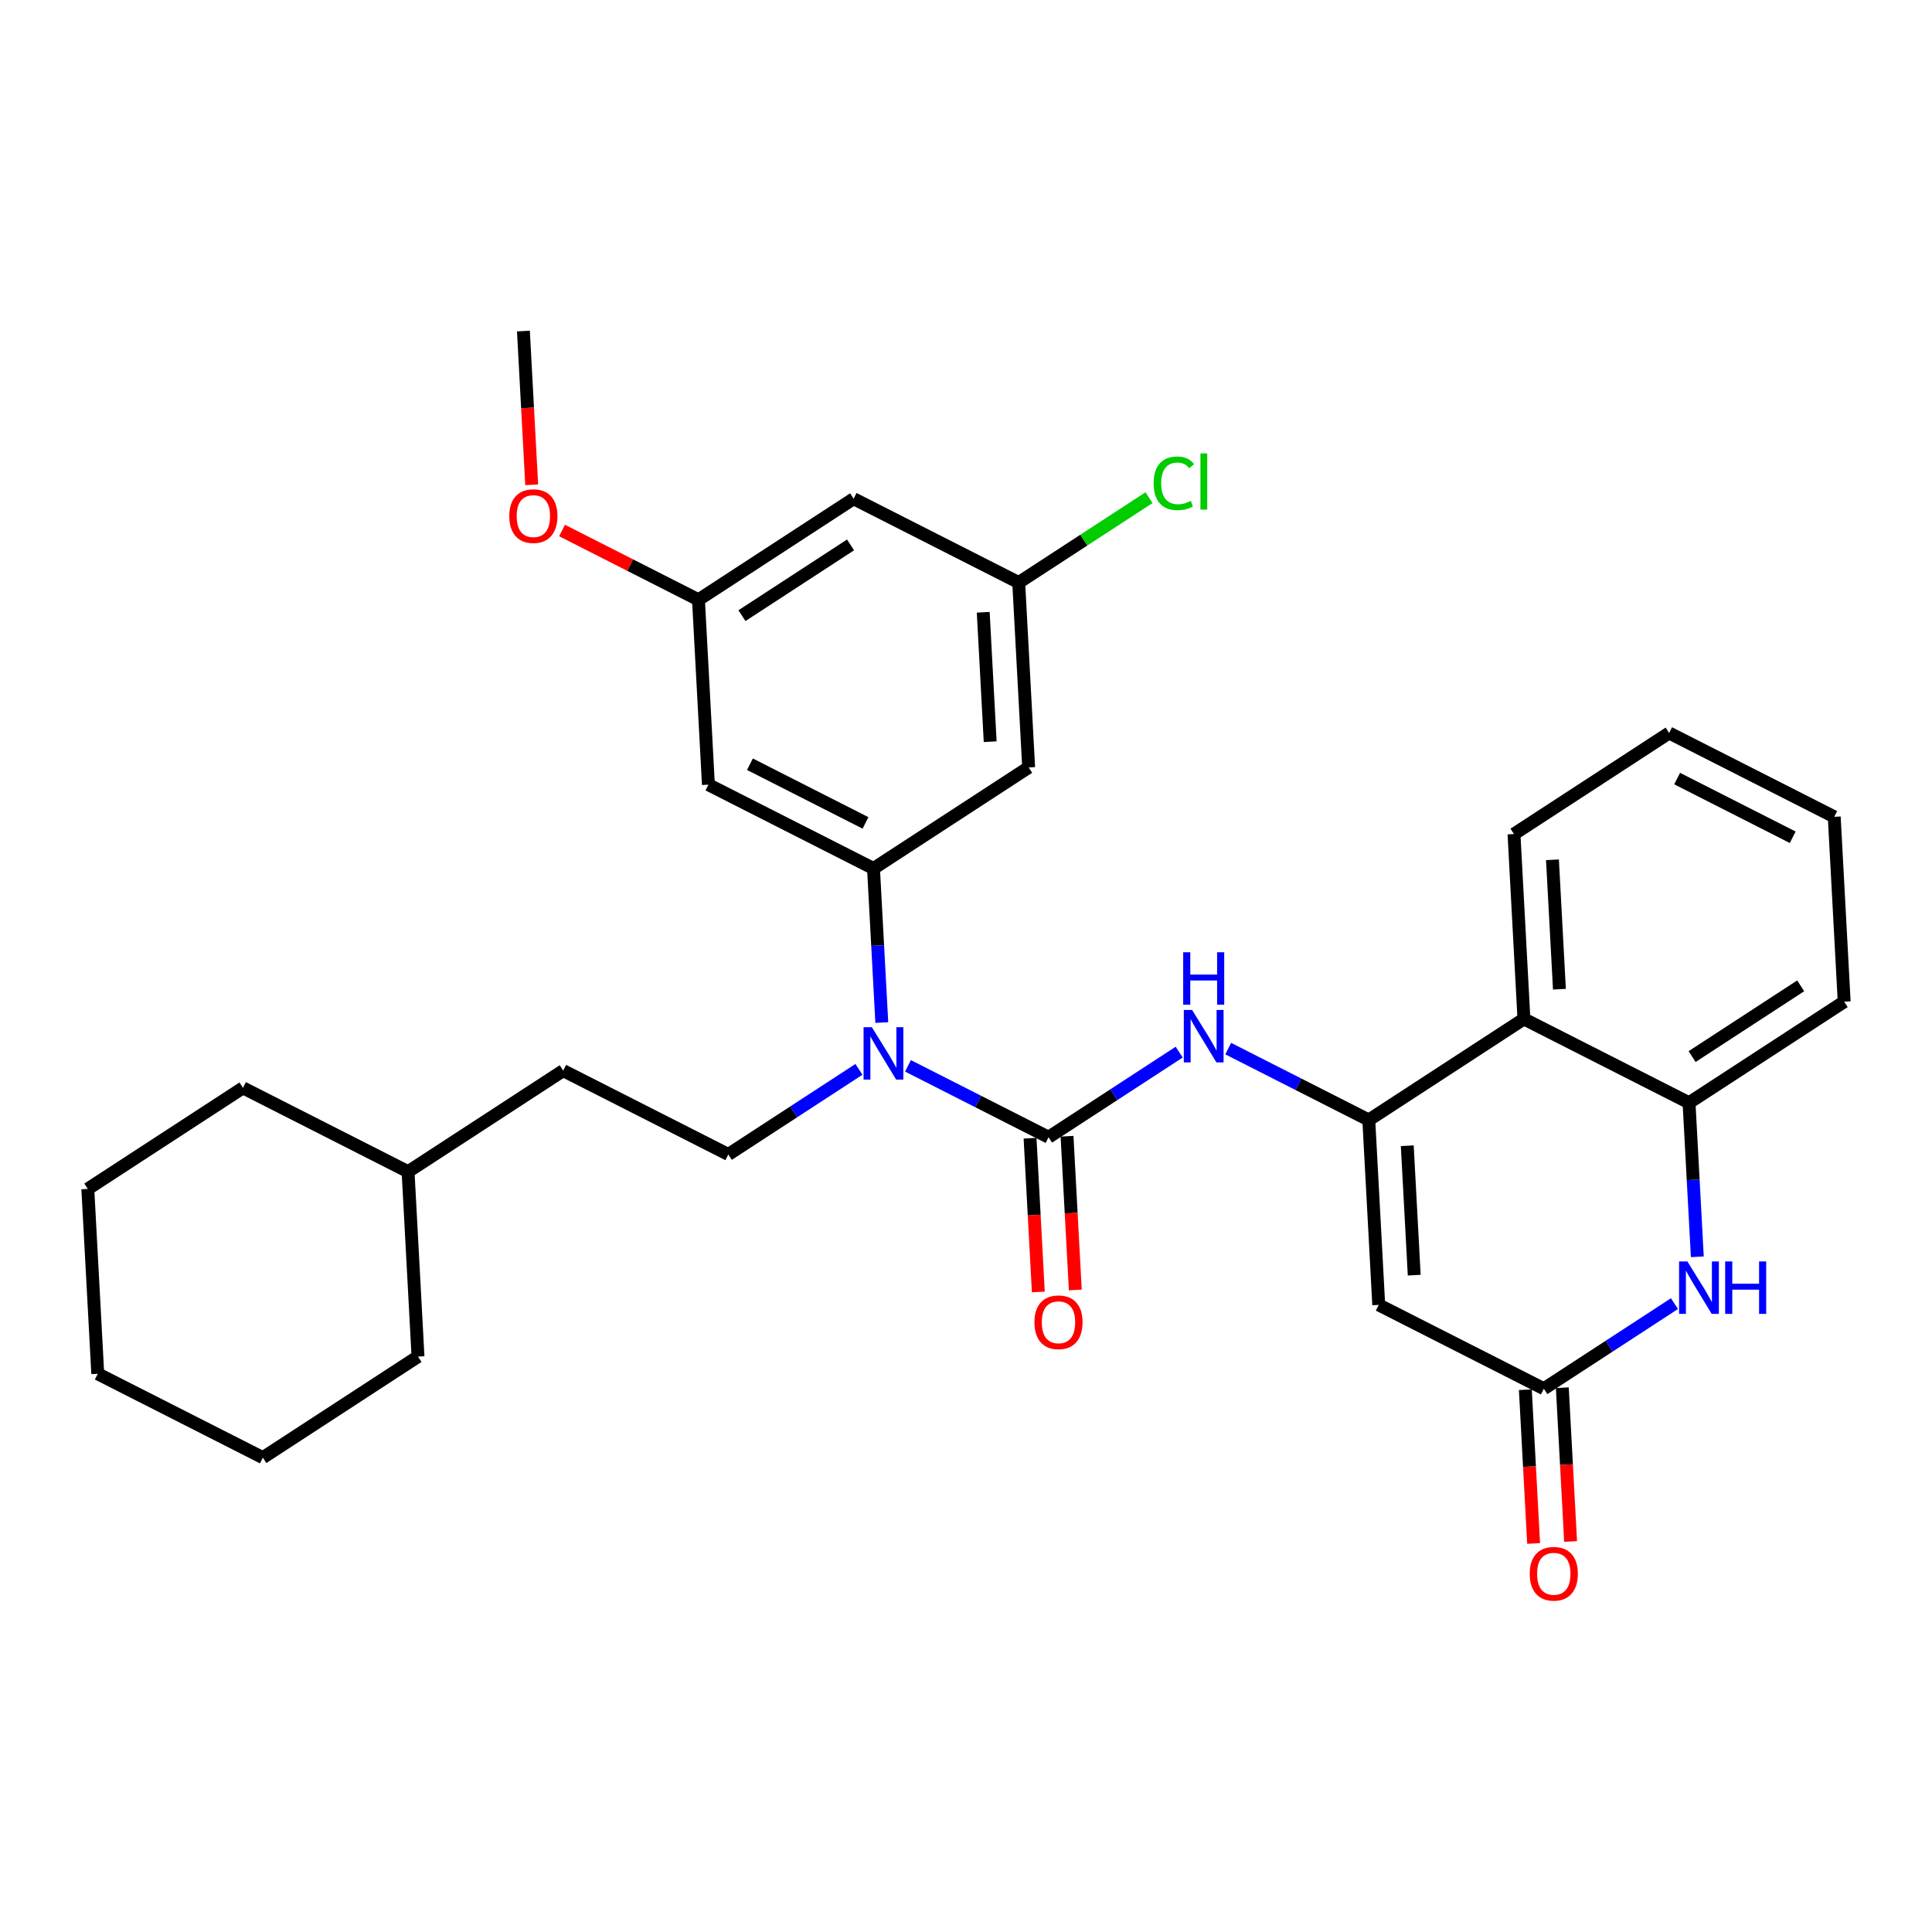 <?xml version='1.0' encoding='iso-8859-1'?>
<svg version='1.1' baseProfile='full'
              xmlns='http://www.w3.org/2000/svg'
                      xmlns:rdkit='http://www.rdkit.org/xml'
                      xmlns:xlink='http://www.w3.org/1999/xlink'
                  xml:space='preserve'
width='300px' height='300px' viewBox='0 0 300 300'>
<!-- END OF HEADER -->
<rect style='opacity:1.0;fill:#FFFFFF;stroke:none' width='300' height='300' x='0' y='0'> </rect>
<rect style='opacity:1.0;fill:#FFFFFF;stroke:none' width='300' height='300' x='0' y='0'> </rect>
<path class='bond-0 atom-0 atom-1' d='M 81.276,51.406 L 81.918,63.343' style='fill:none;fill-rule:evenodd;stroke:#000000;stroke-width:2.0px;stroke-linecap:butt;stroke-linejoin:miter;stroke-opacity:1' />
<path class='bond-0 atom-0 atom-1' d='M 81.918,63.343 L 82.561,75.28' style='fill:none;fill-rule:evenodd;stroke:#FF0000;stroke-width:2.0px;stroke-linecap:butt;stroke-linejoin:miter;stroke-opacity:1' />
<path class='bond-1 atom-1 atom-2' d='M 87.277,82.379 L 97.867,87.756' style='fill:none;fill-rule:evenodd;stroke:#FF0000;stroke-width:2.0px;stroke-linecap:butt;stroke-linejoin:miter;stroke-opacity:1' />
<path class='bond-1 atom-1 atom-2' d='M 97.867,87.756 L 108.457,93.133' style='fill:none;fill-rule:evenodd;stroke:#000000;stroke-width:2.0px;stroke-linecap:butt;stroke-linejoin:miter;stroke-opacity:1' />
<path class='bond-2 atom-2 atom-3' d='M 108.457,93.133 L 132.548,77.441' style='fill:none;fill-rule:evenodd;stroke:#000000;stroke-width:2.0px;stroke-linecap:butt;stroke-linejoin:miter;stroke-opacity:1' />
<path class='bond-2 atom-2 atom-3' d='M 115.209,95.598 L 132.073,84.613' style='fill:none;fill-rule:evenodd;stroke:#000000;stroke-width:2.0px;stroke-linecap:butt;stroke-linejoin:miter;stroke-opacity:1' />
<path class='bond-31 atom-31 atom-2' d='M 110.001,121.844 L 108.457,93.133' style='fill:none;fill-rule:evenodd;stroke:#000000;stroke-width:2.0px;stroke-linecap:butt;stroke-linejoin:miter;stroke-opacity:1' />
<path class='bond-3 atom-3 atom-4' d='M 132.548,77.441 L 158.184,90.458' style='fill:none;fill-rule:evenodd;stroke:#000000;stroke-width:2.0px;stroke-linecap:butt;stroke-linejoin:miter;stroke-opacity:1' />
<path class='bond-4 atom-4 atom-5' d='M 158.184,90.458 L 168.3,83.868' style='fill:none;fill-rule:evenodd;stroke:#000000;stroke-width:2.0px;stroke-linecap:butt;stroke-linejoin:miter;stroke-opacity:1' />
<path class='bond-4 atom-4 atom-5' d='M 168.3,83.868 L 178.417,77.279' style='fill:none;fill-rule:evenodd;stroke:#00CC00;stroke-width:2.0px;stroke-linecap:butt;stroke-linejoin:miter;stroke-opacity:1' />
<path class='bond-5 atom-4 atom-6' d='M 158.184,90.458 L 159.729,119.168' style='fill:none;fill-rule:evenodd;stroke:#000000;stroke-width:2.0px;stroke-linecap:butt;stroke-linejoin:miter;stroke-opacity:1' />
<path class='bond-5 atom-4 atom-6' d='M 152.674,95.073 L 153.755,115.171' style='fill:none;fill-rule:evenodd;stroke:#000000;stroke-width:2.0px;stroke-linecap:butt;stroke-linejoin:miter;stroke-opacity:1' />
<path class='bond-6 atom-6 atom-7' d='M 159.729,119.168 L 135.637,134.861' style='fill:none;fill-rule:evenodd;stroke:#000000;stroke-width:2.0px;stroke-linecap:butt;stroke-linejoin:miter;stroke-opacity:1' />
<path class='bond-7 atom-7 atom-8' d='M 135.637,134.861 L 136.281,146.821' style='fill:none;fill-rule:evenodd;stroke:#000000;stroke-width:2.0px;stroke-linecap:butt;stroke-linejoin:miter;stroke-opacity:1' />
<path class='bond-7 atom-7 atom-8' d='M 136.281,146.821 L 136.924,158.781' style='fill:none;fill-rule:evenodd;stroke:#0000FF;stroke-width:2.0px;stroke-linecap:butt;stroke-linejoin:miter;stroke-opacity:1' />
<path class='bond-30 atom-7 atom-31' d='M 135.637,134.861 L 110.001,121.844' style='fill:none;fill-rule:evenodd;stroke:#000000;stroke-width:2.0px;stroke-linecap:butt;stroke-linejoin:miter;stroke-opacity:1' />
<path class='bond-30 atom-7 atom-31' d='M 134.395,127.781 L 116.45,118.669' style='fill:none;fill-rule:evenodd;stroke:#000000;stroke-width:2.0px;stroke-linecap:butt;stroke-linejoin:miter;stroke-opacity:1' />
<path class='bond-8 atom-8 atom-9' d='M 133.375,166.05 L 123.233,172.657' style='fill:none;fill-rule:evenodd;stroke:#0000FF;stroke-width:2.0px;stroke-linecap:butt;stroke-linejoin:miter;stroke-opacity:1' />
<path class='bond-8 atom-8 atom-9' d='M 123.233,172.657 L 113.091,179.264' style='fill:none;fill-rule:evenodd;stroke:#000000;stroke-width:2.0px;stroke-linecap:butt;stroke-linejoin:miter;stroke-opacity:1' />
<path class='bond-16 atom-8 atom-17' d='M 140.989,165.504 L 151.903,171.046' style='fill:none;fill-rule:evenodd;stroke:#0000FF;stroke-width:2.0px;stroke-linecap:butt;stroke-linejoin:miter;stroke-opacity:1' />
<path class='bond-16 atom-8 atom-17' d='M 151.903,171.046 L 162.818,176.588' style='fill:none;fill-rule:evenodd;stroke:#000000;stroke-width:2.0px;stroke-linecap:butt;stroke-linejoin:miter;stroke-opacity:1' />
<path class='bond-9 atom-9 atom-10' d='M 113.091,179.264 L 87.455,166.246' style='fill:none;fill-rule:evenodd;stroke:#000000;stroke-width:2.0px;stroke-linecap:butt;stroke-linejoin:miter;stroke-opacity:1' />
<path class='bond-10 atom-10 atom-11' d='M 87.455,166.246 L 63.364,181.939' style='fill:none;fill-rule:evenodd;stroke:#000000;stroke-width:2.0px;stroke-linecap:butt;stroke-linejoin:miter;stroke-opacity:1' />
<path class='bond-11 atom-11 atom-12' d='M 63.364,181.939 L 37.728,168.922' style='fill:none;fill-rule:evenodd;stroke:#000000;stroke-width:2.0px;stroke-linecap:butt;stroke-linejoin:miter;stroke-opacity:1' />
<path class='bond-32 atom-16 atom-11' d='M 64.908,210.649 L 63.364,181.939' style='fill:none;fill-rule:evenodd;stroke:#000000;stroke-width:2.0px;stroke-linecap:butt;stroke-linejoin:miter;stroke-opacity:1' />
<path class='bond-12 atom-12 atom-13' d='M 37.728,168.922 L 13.636,184.614' style='fill:none;fill-rule:evenodd;stroke:#000000;stroke-width:2.0px;stroke-linecap:butt;stroke-linejoin:miter;stroke-opacity:1' />
<path class='bond-13 atom-13 atom-14' d='M 13.636,184.614 L 15.181,213.324' style='fill:none;fill-rule:evenodd;stroke:#000000;stroke-width:2.0px;stroke-linecap:butt;stroke-linejoin:miter;stroke-opacity:1' />
<path class='bond-14 atom-14 atom-15' d='M 15.181,213.324 L 40.817,226.342' style='fill:none;fill-rule:evenodd;stroke:#000000;stroke-width:2.0px;stroke-linecap:butt;stroke-linejoin:miter;stroke-opacity:1' />
<path class='bond-15 atom-15 atom-16' d='M 40.817,226.342 L 64.908,210.649' style='fill:none;fill-rule:evenodd;stroke:#000000;stroke-width:2.0px;stroke-linecap:butt;stroke-linejoin:miter;stroke-opacity:1' />
<path class='bond-17 atom-17 atom-18' d='M 159.947,176.743 L 160.589,188.68' style='fill:none;fill-rule:evenodd;stroke:#000000;stroke-width:2.0px;stroke-linecap:butt;stroke-linejoin:miter;stroke-opacity:1' />
<path class='bond-17 atom-17 atom-18' d='M 160.589,188.68 L 161.231,200.617' style='fill:none;fill-rule:evenodd;stroke:#FF0000;stroke-width:2.0px;stroke-linecap:butt;stroke-linejoin:miter;stroke-opacity:1' />
<path class='bond-17 atom-17 atom-18' d='M 165.689,176.434 L 166.331,188.371' style='fill:none;fill-rule:evenodd;stroke:#000000;stroke-width:2.0px;stroke-linecap:butt;stroke-linejoin:miter;stroke-opacity:1' />
<path class='bond-17 atom-17 atom-18' d='M 166.331,188.371 L 166.973,200.308' style='fill:none;fill-rule:evenodd;stroke:#FF0000;stroke-width:2.0px;stroke-linecap:butt;stroke-linejoin:miter;stroke-opacity:1' />
<path class='bond-18 atom-17 atom-19' d='M 162.818,176.588 L 172.96,169.982' style='fill:none;fill-rule:evenodd;stroke:#000000;stroke-width:2.0px;stroke-linecap:butt;stroke-linejoin:miter;stroke-opacity:1' />
<path class='bond-18 atom-17 atom-19' d='M 172.96,169.982 L 183.103,163.375' style='fill:none;fill-rule:evenodd;stroke:#0000FF;stroke-width:2.0px;stroke-linecap:butt;stroke-linejoin:miter;stroke-opacity:1' />
<path class='bond-19 atom-19 atom-20' d='M 190.716,162.828 L 201.631,168.371' style='fill:none;fill-rule:evenodd;stroke:#0000FF;stroke-width:2.0px;stroke-linecap:butt;stroke-linejoin:miter;stroke-opacity:1' />
<path class='bond-19 atom-19 atom-20' d='M 201.631,168.371 L 212.545,173.913' style='fill:none;fill-rule:evenodd;stroke:#000000;stroke-width:2.0px;stroke-linecap:butt;stroke-linejoin:miter;stroke-opacity:1' />
<path class='bond-20 atom-20 atom-21' d='M 212.545,173.913 L 214.09,202.623' style='fill:none;fill-rule:evenodd;stroke:#000000;stroke-width:2.0px;stroke-linecap:butt;stroke-linejoin:miter;stroke-opacity:1' />
<path class='bond-20 atom-20 atom-21' d='M 218.519,177.91 L 219.6,198.007' style='fill:none;fill-rule:evenodd;stroke:#000000;stroke-width:2.0px;stroke-linecap:butt;stroke-linejoin:miter;stroke-opacity:1' />
<path class='bond-33 atom-30 atom-20' d='M 236.636,158.22 L 212.545,173.913' style='fill:none;fill-rule:evenodd;stroke:#000000;stroke-width:2.0px;stroke-linecap:butt;stroke-linejoin:miter;stroke-opacity:1' />
<path class='bond-21 atom-21 atom-22' d='M 214.09,202.623 L 239.726,215.64' style='fill:none;fill-rule:evenodd;stroke:#000000;stroke-width:2.0px;stroke-linecap:butt;stroke-linejoin:miter;stroke-opacity:1' />
<path class='bond-22 atom-22 atom-23' d='M 236.855,215.795 L 237.497,227.732' style='fill:none;fill-rule:evenodd;stroke:#000000;stroke-width:2.0px;stroke-linecap:butt;stroke-linejoin:miter;stroke-opacity:1' />
<path class='bond-22 atom-22 atom-23' d='M 237.497,227.732 L 238.139,239.669' style='fill:none;fill-rule:evenodd;stroke:#FF0000;stroke-width:2.0px;stroke-linecap:butt;stroke-linejoin:miter;stroke-opacity:1' />
<path class='bond-22 atom-22 atom-23' d='M 242.597,215.486 L 243.239,227.423' style='fill:none;fill-rule:evenodd;stroke:#000000;stroke-width:2.0px;stroke-linecap:butt;stroke-linejoin:miter;stroke-opacity:1' />
<path class='bond-22 atom-22 atom-23' d='M 243.239,227.423 L 243.881,239.36' style='fill:none;fill-rule:evenodd;stroke:#FF0000;stroke-width:2.0px;stroke-linecap:butt;stroke-linejoin:miter;stroke-opacity:1' />
<path class='bond-23 atom-22 atom-24' d='M 239.726,215.64 L 249.868,209.034' style='fill:none;fill-rule:evenodd;stroke:#000000;stroke-width:2.0px;stroke-linecap:butt;stroke-linejoin:miter;stroke-opacity:1' />
<path class='bond-23 atom-22 atom-24' d='M 249.868,209.034 L 260.01,202.427' style='fill:none;fill-rule:evenodd;stroke:#0000FF;stroke-width:2.0px;stroke-linecap:butt;stroke-linejoin:miter;stroke-opacity:1' />
<path class='bond-24 atom-24 atom-25' d='M 263.559,195.157 L 262.916,183.197' style='fill:none;fill-rule:evenodd;stroke:#0000FF;stroke-width:2.0px;stroke-linecap:butt;stroke-linejoin:miter;stroke-opacity:1' />
<path class='bond-24 atom-24 atom-25' d='M 262.916,183.197 L 262.272,171.237' style='fill:none;fill-rule:evenodd;stroke:#000000;stroke-width:2.0px;stroke-linecap:butt;stroke-linejoin:miter;stroke-opacity:1' />
<path class='bond-25 atom-25 atom-26' d='M 262.272,171.237 L 286.364,155.545' style='fill:none;fill-rule:evenodd;stroke:#000000;stroke-width:2.0px;stroke-linecap:butt;stroke-linejoin:miter;stroke-opacity:1' />
<path class='bond-25 atom-25 atom-26' d='M 262.748,164.065 L 279.611,153.08' style='fill:none;fill-rule:evenodd;stroke:#000000;stroke-width:2.0px;stroke-linecap:butt;stroke-linejoin:miter;stroke-opacity:1' />
<path class='bond-34 atom-30 atom-25' d='M 236.636,158.22 L 262.272,171.237' style='fill:none;fill-rule:evenodd;stroke:#000000;stroke-width:2.0px;stroke-linecap:butt;stroke-linejoin:miter;stroke-opacity:1' />
<path class='bond-26 atom-26 atom-27' d='M 286.364,155.545 L 284.819,126.835' style='fill:none;fill-rule:evenodd;stroke:#000000;stroke-width:2.0px;stroke-linecap:butt;stroke-linejoin:miter;stroke-opacity:1' />
<path class='bond-27 atom-27 atom-28' d='M 284.819,126.835 L 259.183,113.817' style='fill:none;fill-rule:evenodd;stroke:#000000;stroke-width:2.0px;stroke-linecap:butt;stroke-linejoin:miter;stroke-opacity:1' />
<path class='bond-27 atom-27 atom-28' d='M 278.37,130.009 L 260.425,120.897' style='fill:none;fill-rule:evenodd;stroke:#000000;stroke-width:2.0px;stroke-linecap:butt;stroke-linejoin:miter;stroke-opacity:1' />
<path class='bond-28 atom-28 atom-29' d='M 259.183,113.817 L 235.092,129.51' style='fill:none;fill-rule:evenodd;stroke:#000000;stroke-width:2.0px;stroke-linecap:butt;stroke-linejoin:miter;stroke-opacity:1' />
<path class='bond-29 atom-29 atom-30' d='M 235.092,129.51 L 236.636,158.22' style='fill:none;fill-rule:evenodd;stroke:#000000;stroke-width:2.0px;stroke-linecap:butt;stroke-linejoin:miter;stroke-opacity:1' />
<path class='bond-29 atom-29 atom-30' d='M 241.065,133.508 L 242.147,153.605' style='fill:none;fill-rule:evenodd;stroke:#000000;stroke-width:2.0px;stroke-linecap:butt;stroke-linejoin:miter;stroke-opacity:1' />
<path  class='atom-1' d='M 79.083 80.139
Q 79.083 78.184, 80.049 77.092
Q 81.015 75.999, 82.821 75.999
Q 84.626 75.999, 85.593 77.092
Q 86.559 78.184, 86.559 80.139
Q 86.559 82.117, 85.581 83.244
Q 84.603 84.36, 82.821 84.36
Q 81.027 84.36, 80.049 83.244
Q 79.083 82.129, 79.083 80.139
M 82.821 83.44
Q 84.063 83.44, 84.73 82.612
Q 85.409 81.772, 85.409 80.139
Q 85.409 78.541, 84.73 77.736
Q 84.063 76.919, 82.821 76.919
Q 81.579 76.919, 80.9 77.724
Q 80.233 78.529, 80.233 80.139
Q 80.233 81.784, 80.9 82.612
Q 81.579 83.44, 82.821 83.44
' fill='#FF0000'/>
<path  class='atom-5' d='M 179.136 75.047
Q 179.136 73.023, 180.079 71.965
Q 181.033 70.895, 182.839 70.895
Q 184.518 70.895, 185.415 72.08
L 184.656 72.701
Q 184 71.838, 182.839 71.838
Q 181.608 71.838, 180.953 72.666
Q 180.309 73.483, 180.309 75.047
Q 180.309 76.657, 180.976 77.485
Q 181.654 78.313, 182.965 78.313
Q 183.862 78.313, 184.909 77.773
L 185.231 78.635
Q 184.805 78.911, 184.161 79.072
Q 183.517 79.233, 182.804 79.233
Q 181.033 79.233, 180.079 78.152
Q 179.136 77.071, 179.136 75.047
' fill='#00CC00'/>
<path  class='atom-5' d='M 186.404 70.401
L 187.462 70.401
L 187.462 79.13
L 186.404 79.13
L 186.404 70.401
' fill='#00CC00'/>
<path  class='atom-8' d='M 135.382 159.5
L 138.05 163.812
Q 138.315 164.238, 138.74 165.008
Q 139.166 165.779, 139.189 165.825
L 139.189 159.5
L 140.27 159.5
L 140.27 167.642
L 139.154 167.642
L 136.291 162.927
Q 135.957 162.375, 135.601 161.742
Q 135.256 161.11, 135.152 160.914
L 135.152 167.642
L 134.094 167.642
L 134.094 159.5
L 135.382 159.5
' fill='#0000FF'/>
<path  class='atom-18' d='M 160.625 205.321
Q 160.625 203.366, 161.591 202.273
Q 162.557 201.181, 164.363 201.181
Q 166.168 201.181, 167.134 202.273
Q 168.1 203.366, 168.1 205.321
Q 168.1 207.299, 167.123 208.426
Q 166.145 209.542, 164.363 209.542
Q 162.569 209.542, 161.591 208.426
Q 160.625 207.311, 160.625 205.321
M 164.363 208.622
Q 165.605 208.622, 166.272 207.794
Q 166.95 206.954, 166.95 205.321
Q 166.95 203.723, 166.272 202.918
Q 165.605 202.101, 164.363 202.101
Q 163.121 202.101, 162.442 202.906
Q 161.775 203.711, 161.775 205.321
Q 161.775 206.966, 162.442 207.794
Q 163.121 208.622, 164.363 208.622
' fill='#FF0000'/>
<path  class='atom-19' d='M 185.109 156.824
L 187.778 161.137
Q 188.042 161.562, 188.468 162.333
Q 188.893 163.104, 188.916 163.15
L 188.916 156.824
L 189.997 156.824
L 189.997 164.967
L 188.882 164.967
L 186.018 160.251
Q 185.684 159.699, 185.328 159.067
Q 184.983 158.434, 184.879 158.239
L 184.879 164.967
L 183.821 164.967
L 183.821 156.824
L 185.109 156.824
' fill='#0000FF'/>
<path  class='atom-19' d='M 183.724 147.868
L 184.828 147.868
L 184.828 151.329
L 188.991 151.329
L 188.991 147.868
L 190.095 147.868
L 190.095 156.01
L 188.991 156.01
L 188.991 152.249
L 184.828 152.249
L 184.828 156.01
L 183.724 156.01
L 183.724 147.868
' fill='#0000FF'/>
<path  class='atom-23' d='M 237.533 244.373
Q 237.533 242.418, 238.499 241.325
Q 239.465 240.233, 241.27 240.233
Q 243.076 240.233, 244.042 241.325
Q 245.008 242.418, 245.008 244.373
Q 245.008 246.351, 244.031 247.478
Q 243.053 248.594, 241.27 248.594
Q 239.476 248.594, 238.499 247.478
Q 237.533 246.363, 237.533 244.373
M 241.27 247.674
Q 242.512 247.674, 243.179 246.846
Q 243.858 246.006, 243.858 244.373
Q 243.858 242.774, 243.179 241.969
Q 242.512 241.153, 241.27 241.153
Q 240.028 241.153, 239.35 241.958
Q 238.683 242.763, 238.683 244.373
Q 238.683 246.018, 239.35 246.846
Q 240.028 247.674, 241.27 247.674
' fill='#FF0000'/>
<path  class='atom-24' d='M 262.017 195.876
L 264.685 200.189
Q 264.95 200.614, 265.375 201.385
Q 265.801 202.155, 265.824 202.201
L 265.824 195.876
L 266.905 195.876
L 266.905 204.019
L 265.789 204.019
L 262.926 199.303
Q 262.592 198.751, 262.236 198.119
Q 261.891 197.486, 261.787 197.291
L 261.787 204.019
L 260.729 204.019
L 260.729 195.876
L 262.017 195.876
' fill='#0000FF'/>
<path  class='atom-24' d='M 267.882 195.876
L 268.987 195.876
L 268.987 199.338
L 273.15 199.338
L 273.15 195.876
L 274.254 195.876
L 274.254 204.019
L 273.15 204.019
L 273.15 200.258
L 268.987 200.258
L 268.987 204.019
L 267.882 204.019
L 267.882 195.876
' fill='#0000FF'/>
</svg>
